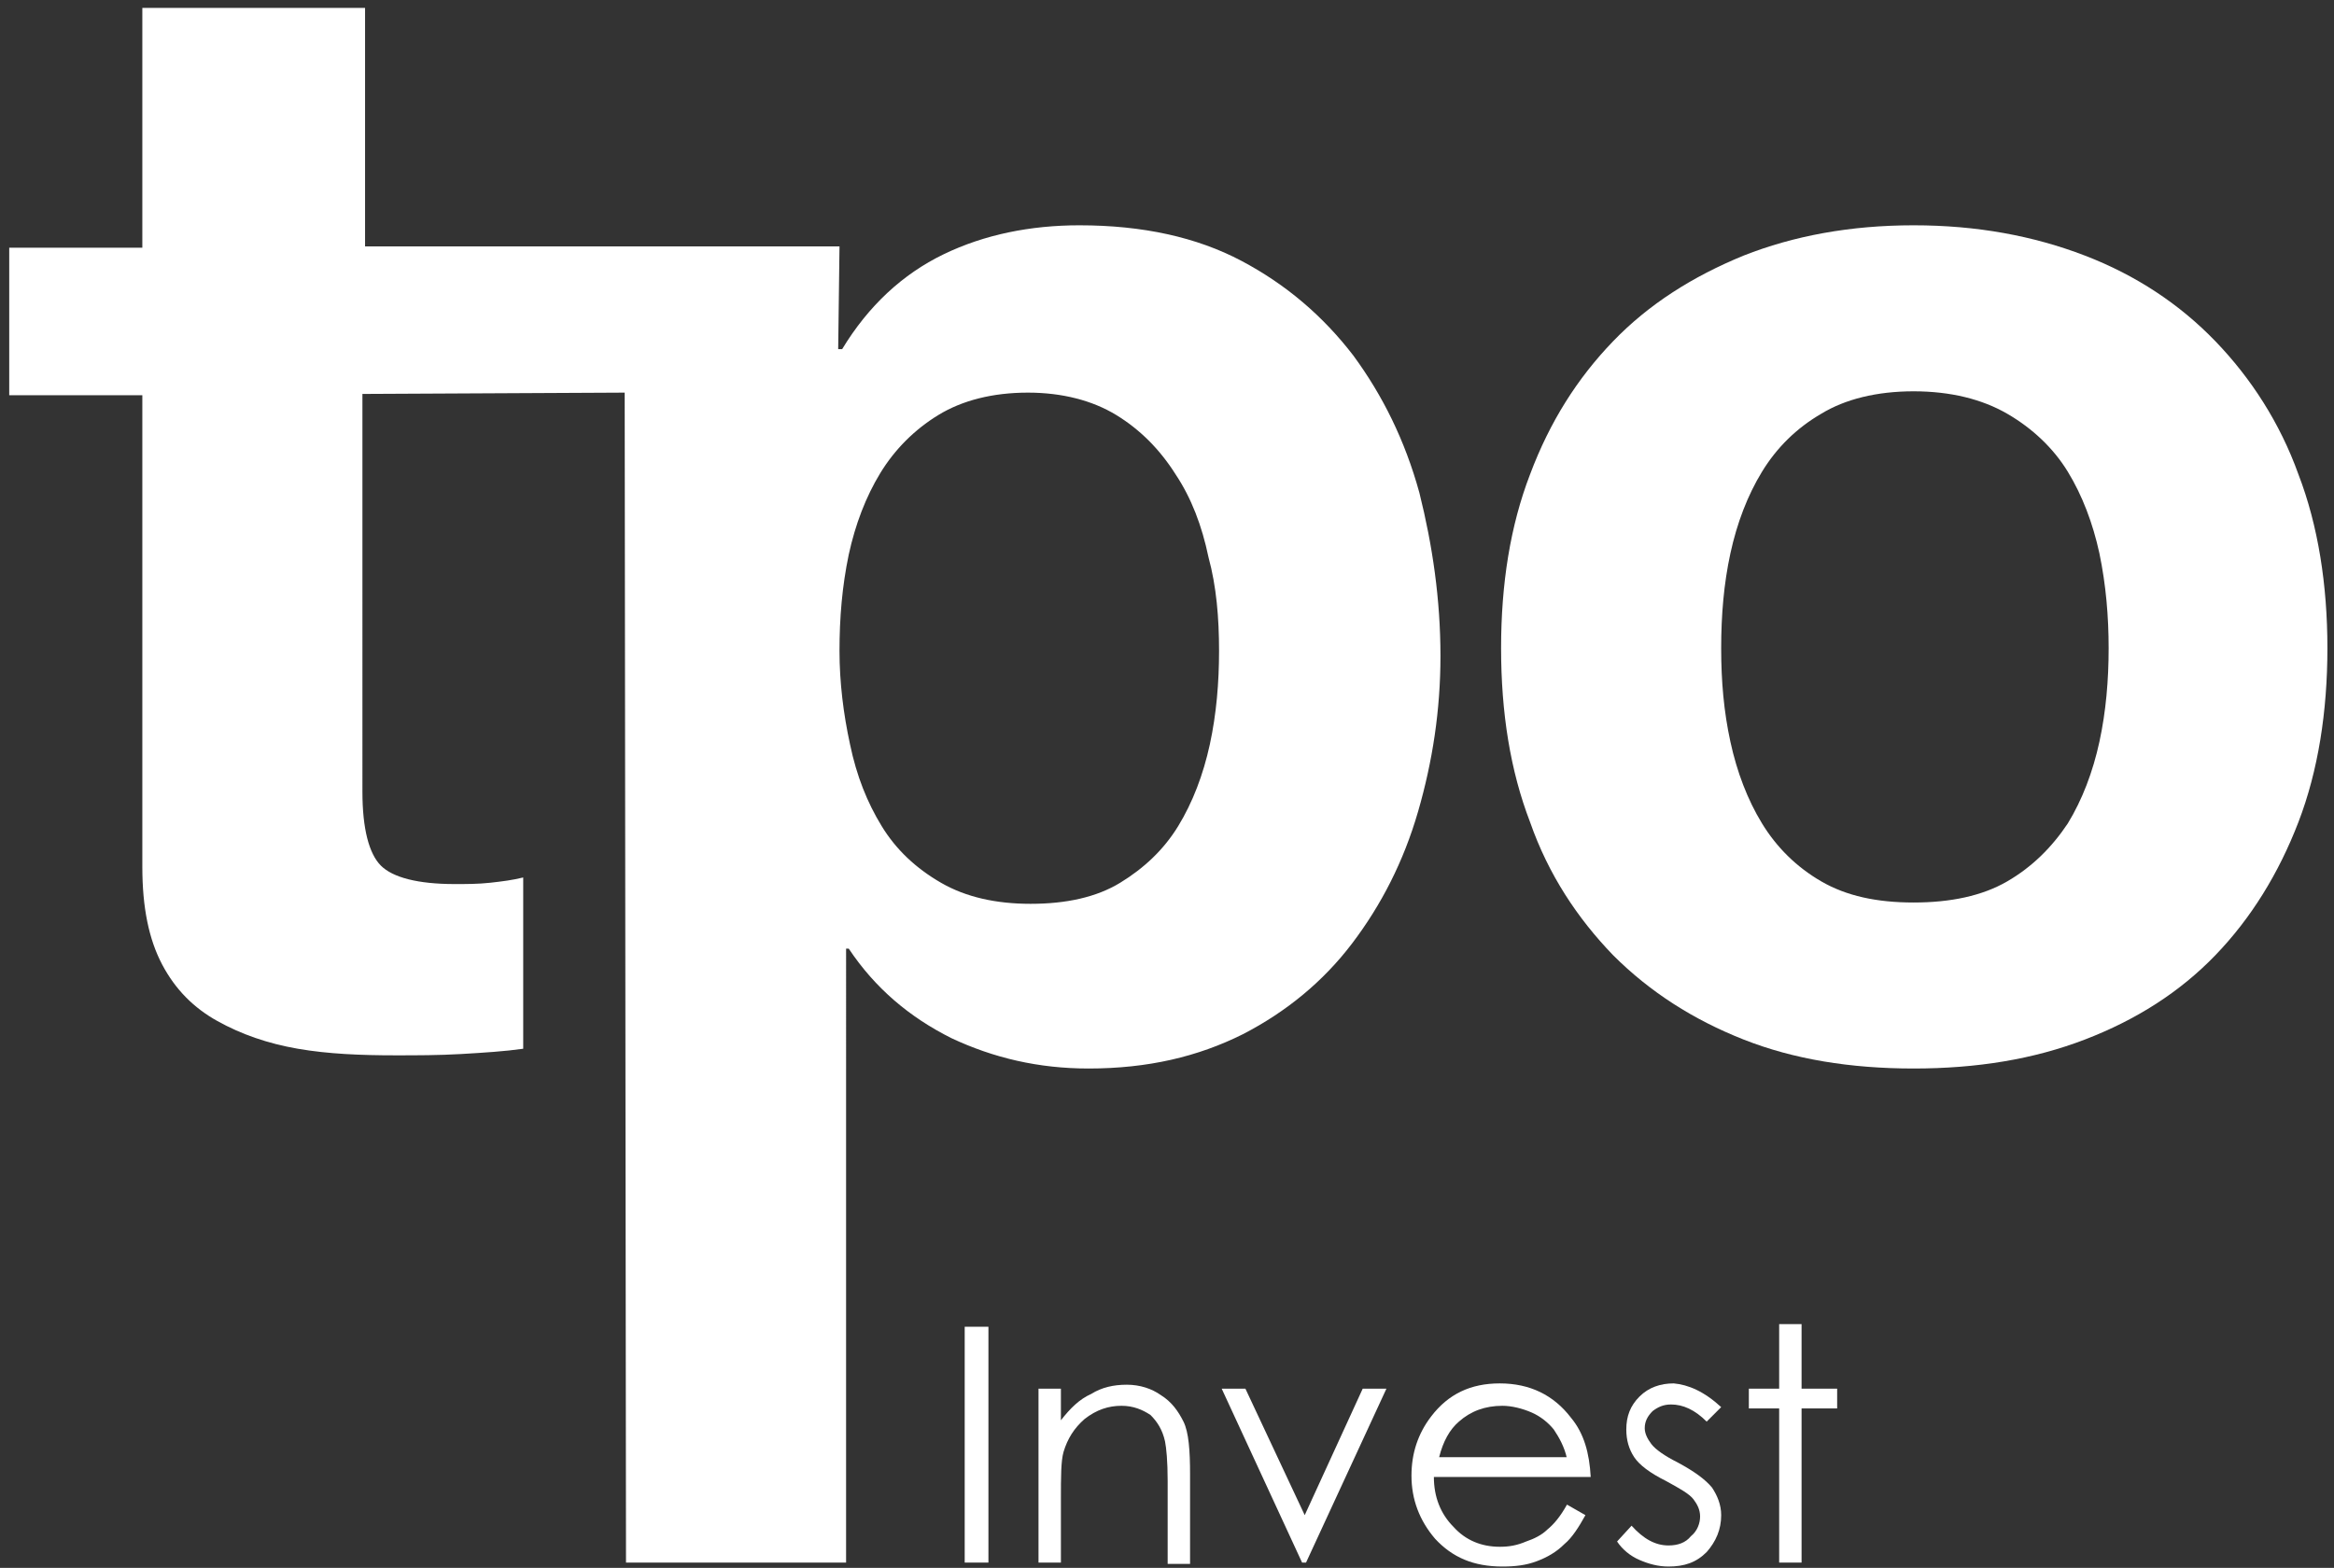 <?xml version="1.0" encoding="utf-8"?>
<!-- Generator: Adobe Illustrator 26.1.0, SVG Export Plug-In . SVG Version: 6.00 Build 0)  -->
<svg version="1.1" id="Layer_1" xmlns="http://www.w3.org/2000/svg" xmlns:xlink="http://www.w3.org/1999/xlink" x="0px" y="0px"
	 viewBox="0 0 177.1 119" style="enable-background:new 0 0 177.1 119;" xml:space="preserve">
<rect x="0" y="0" width="177.1" height="119" fill="#333333" stroke="none"/>
<style type="text/css">
	.st0{fill:#FFFFFF;}
</style>
<path class="st0" d="M92.5,49.4c0,2.4-0.2,4.8-0.7,7.1c-0.5,2.3-1.3,4.4-2.4,6.2c-1.1,1.8-2.6,3.2-4.4,4.3c-1.8,1.1-4.1,1.6-6.8,1.6
	c-2.6,0-4.9-0.5-6.8-1.6c-1.9-1.1-3.4-2.5-4.5-4.3c-1.1-1.8-1.9-3.8-2.4-6.2c-0.5-2.3-0.8-4.7-0.8-7.1c0-2.5,0.2-4.9,0.7-7.3
	c0.5-2.3,1.3-4.4,2.4-6.2c1.1-1.8,2.6-3.3,4.4-4.4c1.8-1.1,4.1-1.7,6.8-1.7c2.6,0,4.9,0.6,6.7,1.7c1.8,1.1,3.3,2.6,4.5,4.5
	c1.2,1.8,2,3.9,2.5,6.3C92.3,44.5,92.5,46.9,92.5,49.4 M109.3,49.8c0-4.3-0.6-8.4-1.6-12.4c-1.1-4-2.8-7.4-5-10.4
	c-2.3-3-5.1-5.4-8.5-7.2c-3.4-1.8-7.5-2.7-12.3-2.7c-3.7,0-7.2,0.7-10.3,2.2c-3.1,1.5-5.7,3.9-7.7,7.2h-0.3l0.1-7.8l-36,0V0.6H10.8
	v18.2H0.7v11.2h10.1v35.8c0,3.1,0.5,5.5,1.5,7.4c1,1.9,2.4,3.3,4.2,4.3c1.8,1,3.8,1.7,6.1,2.1c2.3,0.4,4.8,0.5,7.4,0.5
	c1.6,0,3.3,0,5-0.1c1.7-0.1,3.3-0.2,4.7-0.4V66.6c-0.8,0.2-1.6,0.3-2.5,0.4c-0.9,0.1-1.8,0.1-2.7,0.1c-2.8,0-4.7-0.5-5.6-1.4
	c-0.9-0.9-1.4-2.8-1.4-5.6V29.9l19.9-0.1l0.1,88.8h16.7V72h0.2c2,3,4.6,5.2,7.8,6.8c3.2,1.5,6.6,2.3,10.4,2.3
	c4.5,0,8.3-0.9,11.7-2.6c3.3-1.7,6.1-4,8.3-6.9c2.2-2.9,3.9-6.2,5-10C108.7,57.8,109.3,53.9,109.3,49.8"/>
<path class="st0" d="M131.3,56.3c0.5,2.3,1.3,4.4,2.4,6.2c1.1,1.8,2.6,3.3,4.5,4.4c1.9,1.1,4.2,1.6,7,1.6c2.8,0,5.2-0.5,7.1-1.6
	c1.9-1.1,3.4-2.6,4.6-4.4c1.1-1.8,1.9-3.9,2.4-6.2c0.5-2.3,0.7-4.7,0.7-7.1c0-2.4-0.2-4.8-0.7-7.2c-0.5-2.3-1.3-4.4-2.4-6.2
	c-1.1-1.8-2.7-3.3-4.6-4.4c-1.9-1.1-4.3-1.7-7.1-1.7c-2.8,0-5.2,0.6-7,1.7c-1.9,1.1-3.4,2.6-4.5,4.4c-1.1,1.8-1.9,3.9-2.4,6.2
	c-0.5,2.3-0.7,4.7-0.7,7.2C130.6,51.7,130.8,54,131.3,56.3 M116.1,36c1.5-4,3.6-7.3,6.3-10.1c2.7-2.8,6-4.9,9.9-6.5
	c3.8-1.5,8.1-2.3,12.9-2.3c4.8,0,9.1,0.8,13,2.3c3.9,1.5,7.2,3.7,9.9,6.5c2.7,2.8,4.9,6.2,6.3,10.1c1.5,3.9,2.2,8.4,2.2,13.2
	s-0.7,9.3-2.2,13.2c-1.5,3.9-3.6,7.3-6.3,10.1c-2.7,2.8-6,4.9-9.9,6.4c-3.9,1.5-8.2,2.2-13,2.2c-4.8,0-9.1-0.7-12.9-2.2
	c-3.8-1.5-7.1-3.6-9.9-6.4c-2.7-2.8-4.9-6.1-6.3-10.1c-1.5-3.9-2.2-8.3-2.2-13.2S114.6,39.9,116.1,36"/>
<rect x="73.2" y="100.7" class="st0" width="1.8" height="17.9"/>
<path class="st0" d="M78.8,105.4h1.7v2.4c0.7-0.9,1.4-1.6,2.3-2c0.8-0.5,1.7-0.7,2.7-0.7c1,0,1.9,0.3,2.6,0.8c0.8,0.5,1.3,1.2,1.7,2
	c0.4,0.8,0.5,2.2,0.5,4v6.8h-1.7v-6.3c0-1.5-0.1-2.5-0.2-3c-0.2-0.9-0.6-1.5-1.1-2c-0.6-0.4-1.3-0.7-2.2-0.7c-1,0-1.9,0.3-2.8,1
	c-0.8,0.7-1.3,1.5-1.6,2.5c-0.2,0.7-0.2,1.9-0.2,3.6v4.8h-1.7V105.4z"/>
<polygon class="st0" points="92.7,105.4 94.5,105.4 99,115 103.4,105.4 105.2,105.4 99.1,118.6 98.8,118.6 "/>
<path class="st0" d="M118.9,114.2l1.4,0.8c-0.5,0.9-1,1.7-1.6,2.2c-0.6,0.6-1.3,1-2.1,1.3c-0.8,0.3-1.6,0.4-2.6,0.4
	c-2.2,0-3.8-0.7-5.1-2.1c-1.2-1.4-1.8-3-1.8-4.8c0-1.7,0.5-3.2,1.5-4.5c1.3-1.7,3-2.5,5.2-2.5c2.3,0,4.1,0.9,5.4,2.6
	c1,1.2,1.4,2.7,1.5,4.5h-11.9c0,1.5,0.5,2.8,1.5,3.8c0.9,1,2.1,1.5,3.5,1.5c0.7,0,1.3-0.1,2-0.4c0.6-0.2,1.2-0.5,1.6-0.9
	C117.9,115.7,118.4,115.1,118.9,114.2 M118.9,110.7c-0.2-0.9-0.6-1.6-1-2.2c-0.4-0.5-1-1-1.7-1.3c-0.7-0.3-1.5-0.5-2.2-0.5
	c-1.3,0-2.4,0.4-3.3,1.2c-0.7,0.6-1.2,1.5-1.5,2.7H118.9z"/>
<path class="st0" d="M130.6,106.8l-1.1,1.1c-0.9-0.9-1.8-1.3-2.7-1.3c-0.6,0-1,0.2-1.4,0.5c-0.4,0.4-0.6,0.8-0.6,1.3
	c0,0.4,0.2,0.8,0.5,1.2c0.3,0.4,1,0.9,2,1.4c1.3,0.7,2.1,1.3,2.6,1.9c0.4,0.6,0.7,1.3,0.7,2.1c0,1.1-0.4,2-1.1,2.8
	c-0.8,0.8-1.7,1.1-2.9,1.1c-0.8,0-1.5-0.2-2.2-0.5c-0.7-0.3-1.3-0.8-1.7-1.4l1.1-1.2c0.9,1,1.8,1.5,2.8,1.5c0.7,0,1.3-0.2,1.7-0.7
	c0.5-0.4,0.7-1,0.7-1.5c0-0.5-0.2-0.9-0.5-1.3c-0.3-0.4-1-0.8-2.1-1.4c-1.2-0.6-2-1.2-2.4-1.8c-0.4-0.6-0.6-1.3-0.6-2.1
	c0-1,0.3-1.8,1-2.5c0.7-0.7,1.6-1,2.6-1C128.1,105.1,129.3,105.6,130.6,106.8"/>
<polygon class="st0" points="135,100.5 136.7,100.5 136.7,105.4 139.4,105.4 139.4,106.9 136.7,106.9 136.7,118.6 135,118.6 
	135,106.9 132.7,106.9 132.7,105.4 135,105.4 "/>
</svg>
